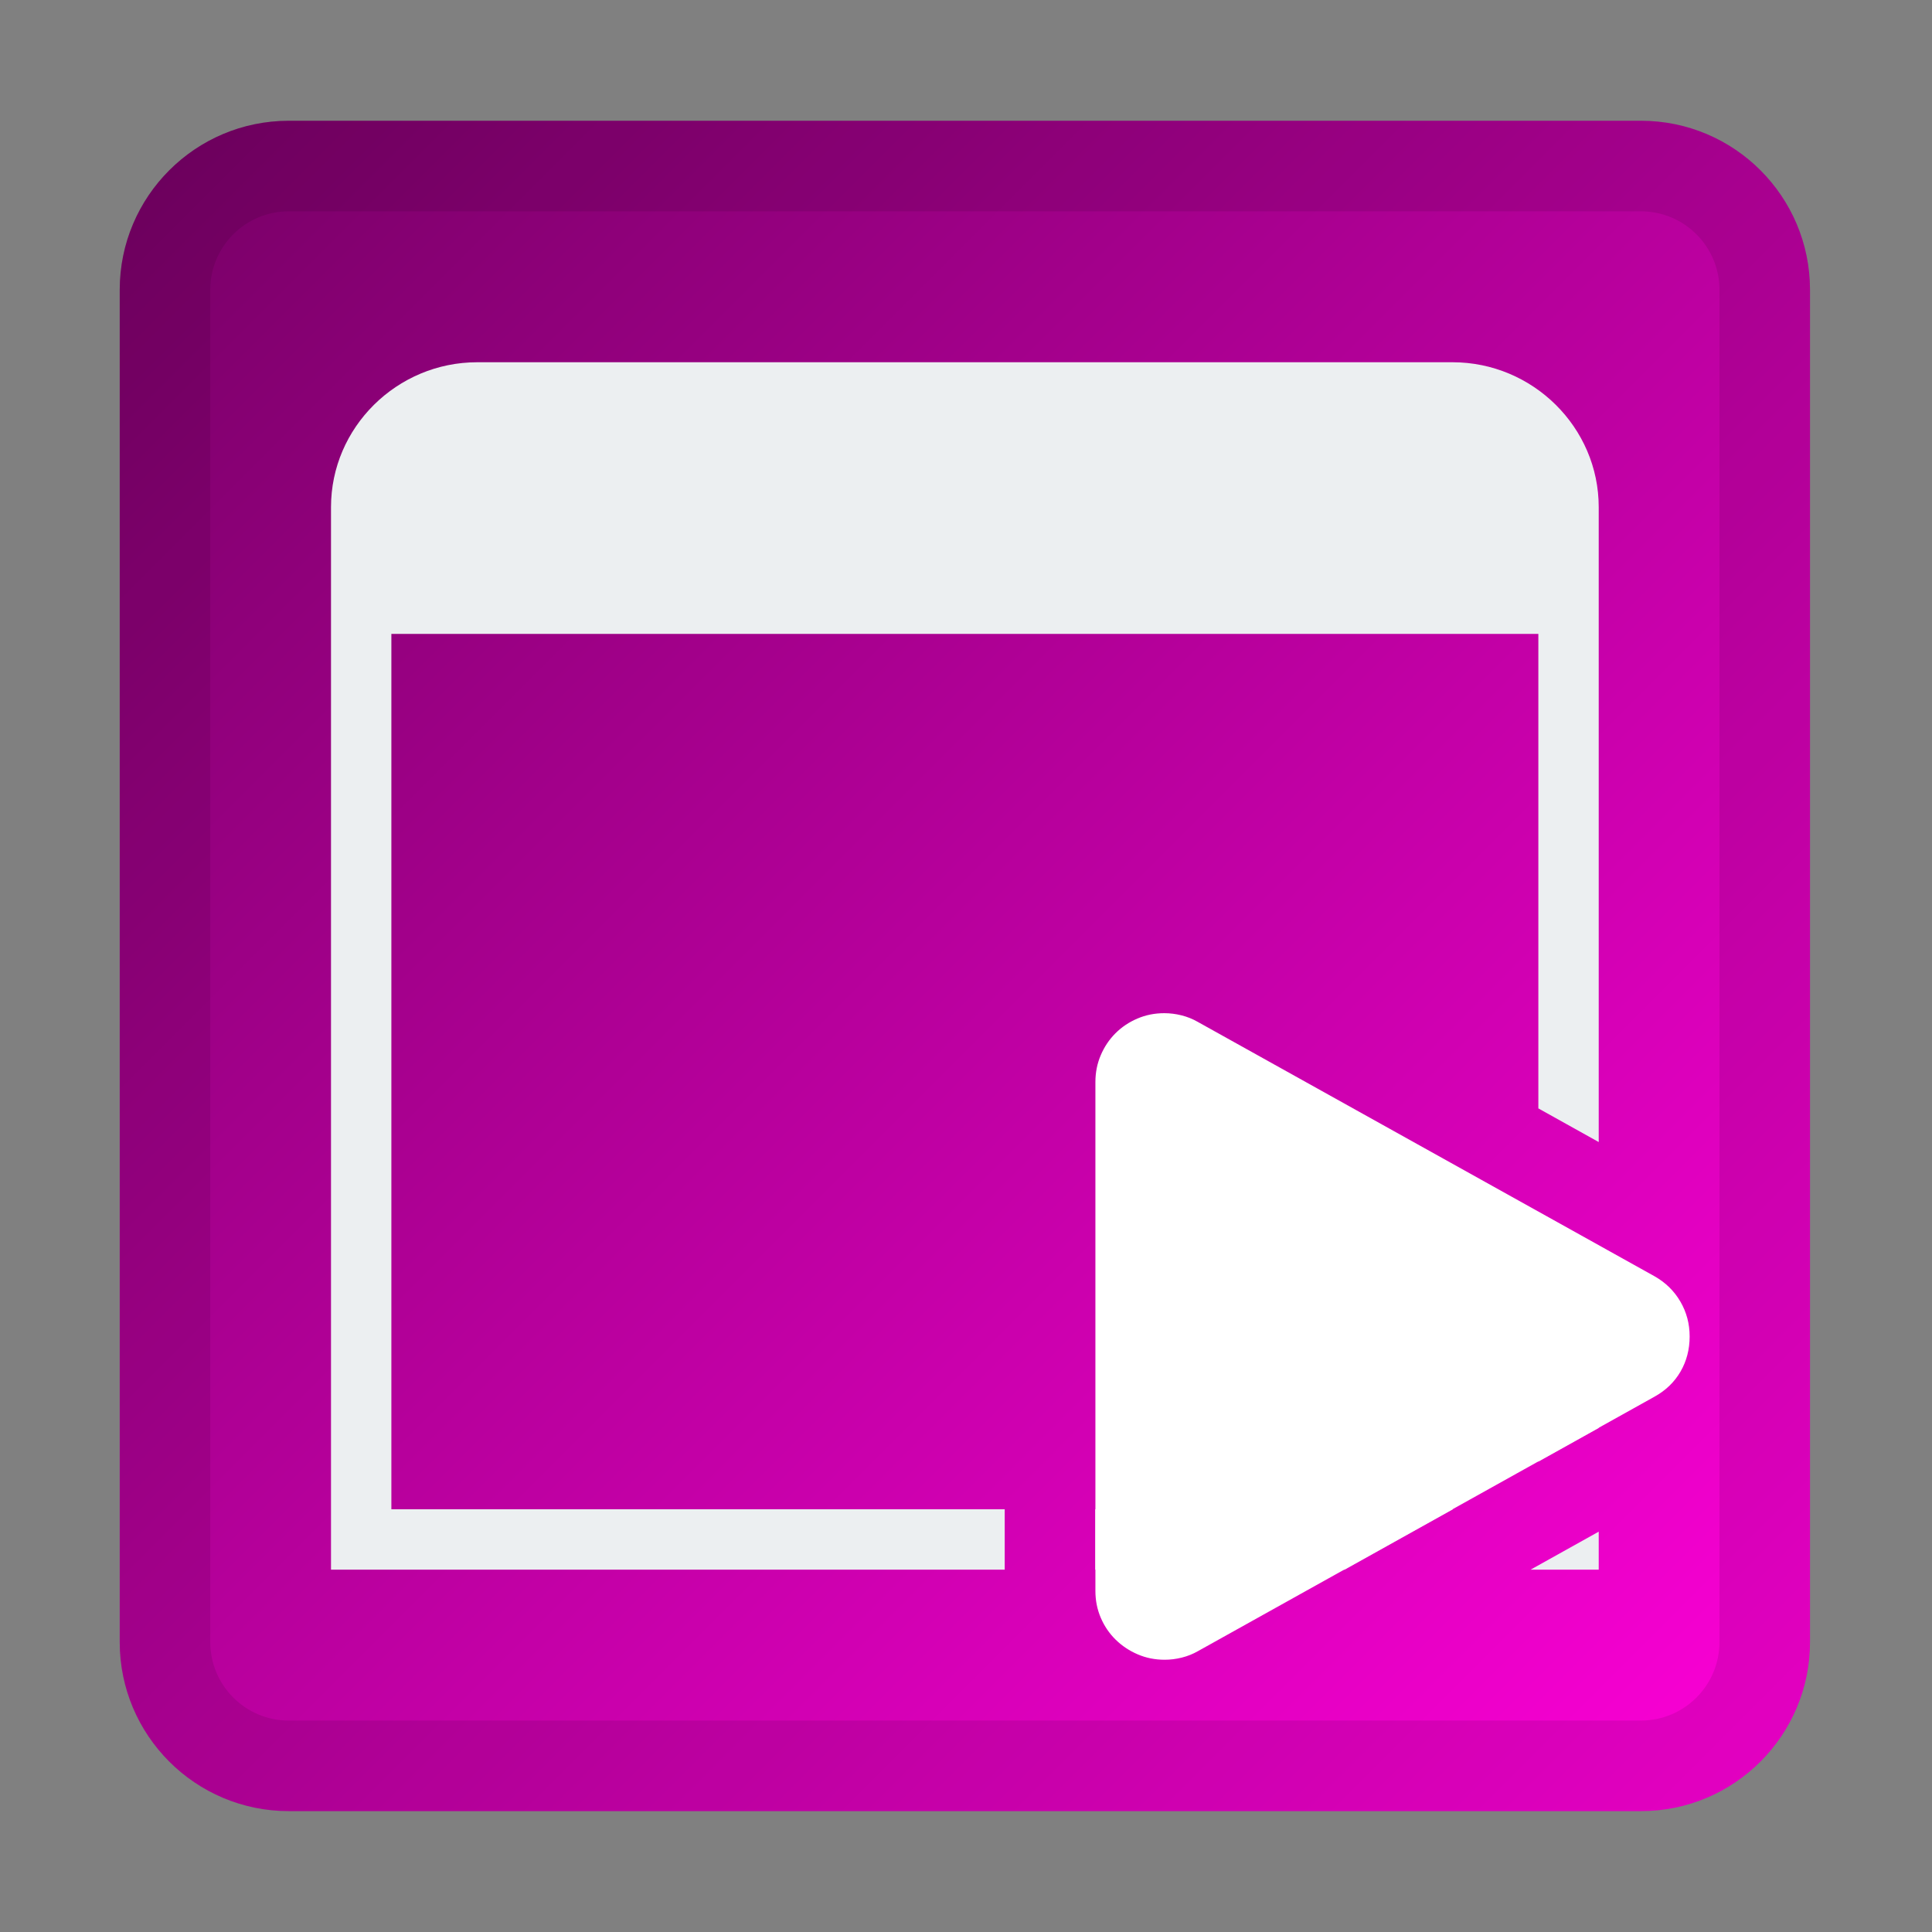 <?xml version="1.0" encoding="UTF-8" standalone="no"?>
<!DOCTYPE svg PUBLIC "-//W3C//DTD SVG 1.1//EN" "http://www.w3.org/Graphics/SVG/1.1/DTD/svg11.dtd">
<svg width="100%" height="100%" viewBox="0 0 256 256" version="1.1" xmlns="http://www.w3.org/2000/svg" xmlns:xlink="http://www.w3.org/1999/xlink" xml:space="preserve" xmlns:serif="http://www.serif.com/" style="fill-rule:evenodd;clip-rule:evenodd;stroke-linejoin:round;stroke-miterlimit:2;">
    <rect x="0" y="0" width="256" height="256" fill="#808080" stroke="none"/>
    <g id="_256" serif:id="256" transform="matrix(1.164,0,0,0.914,430.545,9.143)">
        <rect x="-370" y="-10" width="220" height="280" style="fill:none;"/>
        <g transform="matrix(0.859,0,0,1.094,-370,-10)">
            <path d="M240,38.4C240,26.037 229.963,16 217.6,16L38.4,16C26.037,16 16,26.037 16,38.4L16,217.6C16,229.963 26.037,240 38.4,240L217.6,240C229.963,240 240,229.963 240,217.6L240,38.4Z" style="fill:url(#_Linear1);"/>
            <path d="M240,38.4L240,217.6C240,229.963 229.963,240 217.6,240L38.4,240C26.037,240 16,229.963 16,217.6L16,38.4C16,26.037 26.037,16 38.4,16L217.6,16C229.963,16 240,26.037 240,38.4ZM228,38.4C228,32.66 223.34,28 217.6,28L38.4,28C32.66,28 28,32.66 28,38.4L28,217.6C28,223.34 32.66,228 38.4,228L217.6,228C223.34,228 228,223.34 228,217.6L228,38.4Z" style="fill-opacity:0.1;"/>
        </g>
        <g>
            <g transform="matrix(0.859,0,0,1.094,-370,-10)">
                <path d="M133.28,208L44,208L44,67.2C44,56.64 52.723,48 63.385,48L192.615,48C203.277,48 212,56.64 212,67.2L212,151.337L204,146.878L204,84L52,84L52,200L133.28,200L133.28,208ZM178.339,208L145.28,208L145.28,200L192.682,200L178.339,208ZM212,208L202.975,208L212,202.966L212,208ZM212,165.074L212,189.226L204,193.688L204,160.616L212,165.074Z" style="fill:rgb(236,239,241);"/>
            </g>
            <g transform="matrix(2.787,0,0,3.547,-1406.67,41.868)">
                <path d="M419.577,53.213C419.187,53.213 418.82,53.14 418.479,52.993C418.137,52.847 417.836,52.646 417.578,52.393C417.319,52.139 417.116,51.841 416.97,51.499C416.823,51.157 416.75,50.791 416.75,50.4L416.75,29.6C416.75,29.209 416.823,28.843 416.97,28.501C417.116,28.159 417.316,27.861 417.57,27.607C417.824,27.354 418.122,27.153 418.464,27.007C418.806,26.86 419.172,26.787 419.563,26.787C419.797,26.787 420.031,26.816 420.266,26.875C420.5,26.934 420.72,27.021 420.925,27.139L439.587,37.539C440.036,37.793 440.388,38.137 440.642,38.572C440.896,39.006 441.022,39.482 441.022,40C441.022,40.527 440.898,41.006 440.649,41.436C440.4,41.865 440.046,42.207 439.587,42.461L420.939,52.861C420.734,52.979 420.515,53.066 420.28,53.125C420.046,53.184 419.812,53.213 419.577,53.213Z" style="fill:white;"/>
            </g>
        </g>
    </g>
    <defs>
        <linearGradient id="_Linear1" x1="0" y1="0" x2="1" y2="0" gradientUnits="userSpaceOnUse" gradientTransform="matrix(224,224,-224,224,16,16)"><stop offset="0" style="stop-color:rgb(117,0,100);stop-opacity:1"/><stop offset="1" style="stop-color:rgb(255,0,217);stop-opacity:1"/></linearGradient>
    </defs>
</svg>
